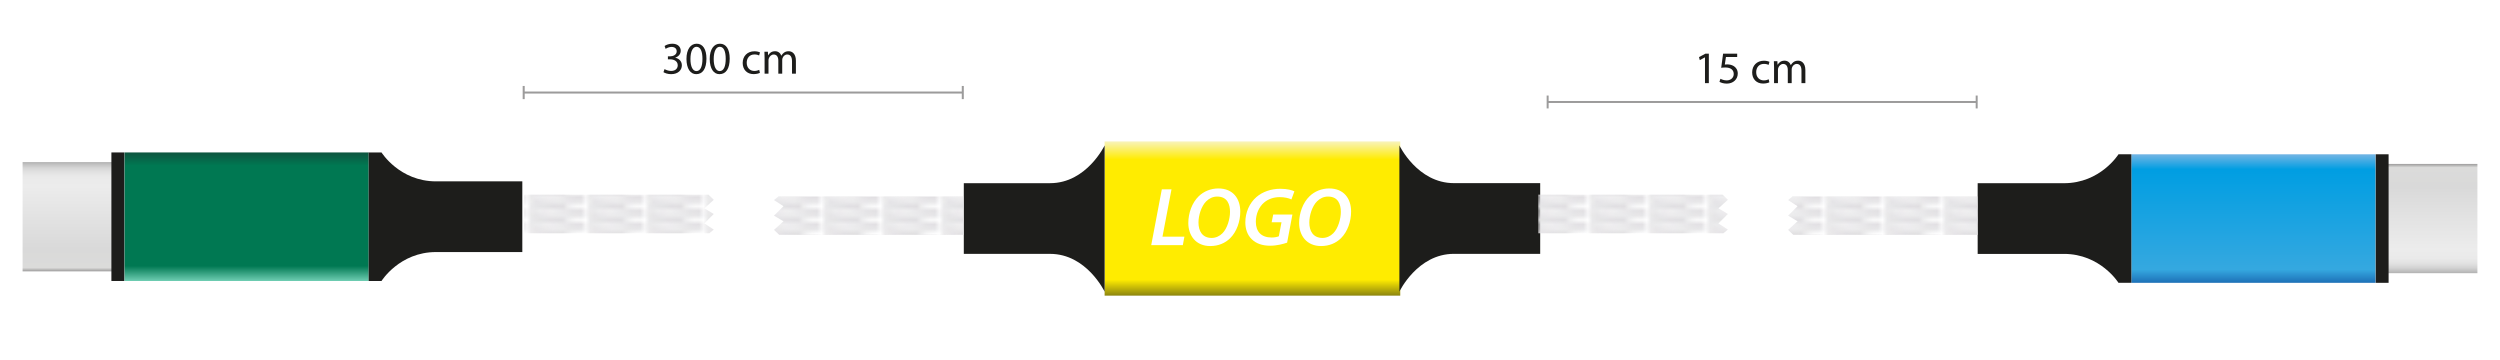 <?xml version="1.0" encoding="utf-8"?>
<!-- Generator: Adobe Illustrator 16.0.0, SVG Export Plug-In . SVG Version: 6.00 Build 0)  -->
<!DOCTYPE svg PUBLIC "-//W3C//DTD SVG 1.1//EN" "http://www.w3.org/Graphics/SVG/1.1/DTD/svg11.dtd">
<svg version="1.1" id="Ebene_1" xmlns="http://www.w3.org/2000/svg" xmlns:xlink="http://www.w3.org/1999/xlink" x="0px" y="0px"
	 width="551.333px" height="79.334px" viewBox="-126.347 -19 551.333 79.334" enable-background="new -126.347 -19 551.333 79.334"
	 xml:space="preserve">
<pattern  x="-425.68" y="346" width="12.256" height="11.891" patternUnits="userSpaceOnUse" id="Textilkabel_grau" viewBox="15.367 -13.377 12.256 11.891" overflow="visible">
	<g>
		<polygon fill="none" points="15.367,-13.377 27.623,-13.377 27.623,-1.486 15.367,-1.486 		"/>
		<g>
			<defs>
				<rect id="SVGID_1_" x="15.367" y="-2.973" width="12.256" height="2.973"/>
			</defs>
			<clipPath id="SVGID_2_">
				<use xlink:href="#SVGID_1_"  overflow="visible"/>
			</clipPath>
			<g clip-path="url(#SVGID_2_)">
				<g>
					<polygon fill="#E8E8E9" points="23.538,-1.462 15.693,-2.048 15.692,-1.372 23.537,-0.786 					"/>
					<polygon fill="#E8E8E9" points="31.385,-2.049 23.54,-1.462 23.538,-2.138 31.382,-2.724 					"/>
					<polygon fill="#E8E8E9" points="23.538,-2.813 15.693,-3.4 15.692,-2.725 23.537,-2.138 					"/>
					<polygon fill="#E8E8E9" points="23.538,-3.399 23.54,-2.814 31.378,-3.399 					"/>
				</g>
				<g>
					<polygon fill="#DBD9DD" points="23.538,-2.637 15.693,-2.051 15.692,-2.726 23.537,-3.313 					"/>
					<polygon fill="#DBD9DD" points="31.385,-2.05 23.54,-2.636 23.538,-1.961 31.382,-1.374 					"/>
					<polygon fill="#DBD9DD" points="23.538,-1.285 15.693,-0.698 15.692,-1.374 23.537,-1.96 					"/>
					<polygon fill="#DBD9DD" points="31.374,-3.4 31.385,-3.399 31.382,-2.724 23.538,-3.311 23.538,-3.4 					"/>
				</g>
			</g>
			<g clip-path="url(#SVGID_2_)">
				<polygon fill="none" points="0,-0.698 15.692,-0.698 15.692,-3.4 0,-3.4 				"/>
				<g>
					<polygon fill="#E8E8E9" points="15.692,-2.049 7.848,-1.462 7.846,-2.138 15.69,-2.724 					"/>
					<polygon fill="#E8E8E9" points="7.848,-3.399 7.848,-2.814 15.685,-3.399 					"/>
				</g>
				<g>
					<polygon fill="#DBD9DD" points="15.692,-2.05 7.848,-2.636 7.846,-1.961 15.69,-1.374 					"/>
					<polygon fill="#DBD9DD" points="15.683,-3.4 15.692,-3.399 15.69,-2.724 7.846,-3.311 7.846,-3.4 					"/>
				</g>
			</g>
		</g>
		<g>
			<defs>
				<rect id="SVGID_3_" x="15.367" y="-5.945" width="12.256" height="2.973"/>
			</defs>
			<clipPath id="SVGID_4_">
				<use xlink:href="#SVGID_3_"  overflow="visible"/>
			</clipPath>
			<g clip-path="url(#SVGID_4_)">
				<g>
					<polygon fill="#E8E8E9" points="23.538,-4.435 15.693,-5.021 15.692,-4.345 23.537,-3.759 					"/>
					<polygon fill="#E8E8E9" points="31.385,-5.021 23.54,-4.435 23.538,-5.11 31.382,-5.696 					"/>
					<polygon fill="#E8E8E9" points="23.538,-5.786 15.693,-6.373 15.692,-5.697 23.537,-5.11 					"/>
					<polygon fill="#E8E8E9" points="31.374,-3.671 31.385,-3.671 31.382,-4.347 23.538,-3.761 23.538,-3.671 					"/>
					<polygon fill="#E8E8E9" points="23.538,-6.372 23.54,-5.787 31.378,-6.372 					"/>
				</g>
				<g>
					<polygon fill="#DBD9DD" points="23.538,-5.609 15.693,-5.023 15.692,-5.698 23.537,-6.285 					"/>
					<polygon fill="#DBD9DD" points="31.385,-5.022 23.54,-5.608 23.538,-4.934 31.382,-4.347 					"/>
					<polygon fill="#DBD9DD" points="23.538,-4.258 15.693,-3.671 15.692,-4.347 23.537,-4.933 					"/>
					<polygon fill="#DBD9DD" points="31.374,-6.373 31.385,-6.372 31.382,-5.696 23.538,-6.283 23.538,-6.373 					"/>
					<polygon fill="#DBD9DD" points="23.538,-3.671 23.54,-4.257 31.378,-3.671 					"/>
				</g>
			</g>
			<g clip-path="url(#SVGID_4_)">
				<polygon fill="none" points="15.692,-0.97 31.385,-0.97 31.385,-3.671 15.692,-3.671 				"/>
				<g>
					<polygon fill="#E8E8E9" points="23.538,-1.732 15.693,-2.319 15.692,-1.644 23.537,-1.057 					"/>
					<polygon fill="#E8E8E9" points="31.385,-2.319 23.54,-1.733 23.538,-2.409 31.382,-2.995 					"/>
					<polygon fill="#E8E8E9" points="23.538,-3.085 15.693,-3.671 15.692,-2.995 23.537,-2.409 					"/>
					<polygon fill="#E8E8E9" points="31.374,-0.97 31.385,-0.97 31.382,-1.646 23.538,-1.06 23.538,-0.97 					"/>
					<polygon fill="#E8E8E9" points="23.538,-3.671 23.54,-3.085 31.378,-3.671 					"/>
				</g>
				<g>
					<polygon fill="#DBD9DD" points="23.538,-2.907 15.693,-2.321 15.692,-2.997 23.537,-3.583 					"/>
					<polygon fill="#DBD9DD" points="31.385,-2.321 23.54,-2.907 23.538,-2.231 31.382,-1.646 					"/>
					<polygon fill="#DBD9DD" points="23.538,-1.556 15.693,-0.97 15.692,-1.646 23.537,-2.231 					"/>
					<polygon fill="#DBD9DD" points="31.374,-3.671 31.385,-3.671 31.382,-2.995 23.538,-3.581 23.538,-3.671 					"/>
					<polygon fill="#DBD9DD" points="23.538,-0.97 23.54,-1.556 31.378,-0.97 					"/>
				</g>
			</g>
			<g clip-path="url(#SVGID_4_)">
				<polygon fill="none" points="0,-3.671 15.692,-3.671 15.692,-6.373 0,-6.373 				"/>
				<g>
					<polygon fill="#E8E8E9" points="15.692,-5.021 7.848,-4.435 7.846,-5.11 15.69,-5.696 					"/>
					<polygon fill="#E8E8E9" points="15.683,-3.671 15.692,-3.671 15.69,-4.347 7.846,-3.761 7.848,-3.671 					"/>
					<polygon fill="#E8E8E9" points="7.848,-6.372 7.848,-5.787 15.685,-6.372 					"/>
				</g>
				<g>
					<polygon fill="#DBD9DD" points="15.692,-5.022 7.848,-5.608 7.846,-4.934 15.69,-4.347 					"/>
					<polygon fill="#DBD9DD" points="15.683,-6.373 15.692,-6.372 15.69,-5.696 7.846,-6.283 7.846,-6.373 					"/>
					<polygon fill="#DBD9DD" points="7.846,-3.671 7.848,-4.257 15.683,-3.671 					"/>
				</g>
			</g>
			<g clip-path="url(#SVGID_4_)">
				<polygon fill="none" points="0,-0.97 15.692,-0.97 15.692,-3.671 0,-3.671 				"/>
				<g>
					<polygon fill="#E8E8E9" points="15.692,-2.319 7.848,-1.733 7.846,-2.409 15.69,-2.995 					"/>
					<polygon fill="#E8E8E9" points="15.683,-0.97 15.692,-0.97 15.69,-1.646 7.846,-1.06 7.848,-0.97 					"/>
					<polygon fill="#E8E8E9" points="7.848,-3.671 7.848,-3.085 15.685,-3.671 					"/>
				</g>
				<g>
					<polygon fill="#DBD9DD" points="15.692,-2.321 7.848,-2.907 7.846,-2.231 15.69,-1.646 					"/>
					<polygon fill="#DBD9DD" points="15.683,-3.671 15.692,-3.671 15.69,-2.995 7.846,-3.581 7.846,-3.671 					"/>
					<polygon fill="#DBD9DD" points="7.846,-0.97 7.848,-1.556 15.683,-0.97 					"/>
				</g>
			</g>
		</g>
		<g>
			<defs>
				<rect id="SVGID_5_" x="15.367" y="-8.918" width="12.256" height="2.973"/>
			</defs>
			<clipPath id="SVGID_6_">
				<use xlink:href="#SVGID_5_"  overflow="visible"/>
			</clipPath>
			<g clip-path="url(#SVGID_6_)">
				<g>
					<polygon fill="#E8E8E9" points="23.538,-7.407 15.693,-7.993 15.692,-7.317 23.537,-6.731 					"/>
					<polygon fill="#E8E8E9" points="31.385,-7.994 23.54,-7.407 23.538,-8.083 31.382,-8.669 					"/>
					<polygon fill="#E8E8E9" points="23.538,-8.759 15.693,-9.346 15.692,-8.67 23.537,-8.083 					"/>
					<polygon fill="#E8E8E9" points="31.374,-6.644 31.385,-6.644 31.382,-7.319 23.538,-6.733 23.538,-6.644 					"/>
					<polygon fill="#E8E8E9" points="23.538,-9.345 23.54,-8.76 31.378,-9.345 					"/>
				</g>
				<g>
					<polygon fill="#DBD9DD" points="23.538,-8.582 15.693,-7.996 15.692,-8.671 23.537,-9.258 					"/>
					<polygon fill="#DBD9DD" points="31.385,-7.995 23.54,-8.581 23.538,-7.906 31.382,-7.319 					"/>
					<polygon fill="#DBD9DD" points="23.538,-7.23 15.693,-6.644 15.692,-7.319 23.537,-7.905 					"/>
					<polygon fill="#DBD9DD" points="31.374,-9.346 31.385,-9.345 31.382,-8.669 23.538,-9.256 23.538,-9.346 					"/>
					<polygon fill="#DBD9DD" points="23.538,-6.644 23.54,-7.229 31.378,-6.644 					"/>
				</g>
			</g>
			<g clip-path="url(#SVGID_6_)">
				<polygon fill="none" points="15.692,-3.942 31.385,-3.942 31.385,-6.644 15.692,-6.644 				"/>
				<g>
					<polygon fill="#E8E8E9" points="23.538,-4.705 15.693,-5.292 15.692,-4.616 23.537,-4.029 					"/>
					<polygon fill="#E8E8E9" points="31.385,-5.292 23.54,-4.706 23.538,-5.382 31.382,-5.968 					"/>
					<polygon fill="#E8E8E9" points="23.538,-6.058 15.693,-6.644 15.692,-5.968 23.537,-5.382 					"/>
					<polygon fill="#E8E8E9" points="31.374,-3.942 31.385,-3.942 31.382,-4.618 23.538,-4.032 23.538,-3.942 					"/>
					<polygon fill="#E8E8E9" points="23.538,-6.644 23.54,-6.058 31.378,-6.644 					"/>
				</g>
				<g>
					<polygon fill="#DBD9DD" points="23.538,-5.88 15.693,-5.294 15.692,-5.97 23.537,-6.556 					"/>
					<polygon fill="#DBD9DD" points="31.385,-5.294 23.54,-5.88 23.538,-5.204 31.382,-4.618 					"/>
					<polygon fill="#DBD9DD" points="23.538,-4.528 15.693,-3.942 15.692,-4.618 23.537,-5.204 					"/>
					<polygon fill="#DBD9DD" points="31.374,-6.644 31.385,-6.644 31.382,-5.968 23.538,-6.554 23.538,-6.644 					"/>
					<polygon fill="#DBD9DD" points="23.538,-3.942 23.54,-4.528 31.378,-3.942 					"/>
				</g>
			</g>
			<g clip-path="url(#SVGID_6_)">
				<polygon fill="none" points="0,-6.644 15.692,-6.644 15.692,-9.346 0,-9.346 				"/>
				<g>
					<polygon fill="#E8E8E9" points="7.846,-7.407 0.003,-7.993 0,-7.317 7.843,-6.731 					"/>
					<polygon fill="#E8E8E9" points="15.692,-7.994 7.848,-7.407 7.846,-8.083 15.69,-8.669 					"/>
					<polygon fill="#E8E8E9" points="7.846,-8.759 0.003,-9.346 0,-8.67 7.843,-8.083 					"/>
					<polygon fill="#E8E8E9" points="15.683,-6.644 15.692,-6.644 15.69,-7.319 7.846,-6.733 7.848,-6.644 					"/>
					<polygon fill="#E8E8E9" points="7.848,-9.345 7.848,-8.76 15.685,-9.345 					"/>
				</g>
				<g>
					<polygon fill="#DBD9DD" points="7.846,-8.582 0.003,-7.996 0,-8.671 7.843,-9.258 					"/>
					<polygon fill="#DBD9DD" points="15.692,-7.995 7.848,-8.581 7.846,-7.906 15.69,-7.319 					"/>
					<polygon fill="#DBD9DD" points="7.846,-7.23 0.003,-6.644 0,-7.319 7.843,-7.905 					"/>
					<polygon fill="#DBD9DD" points="15.683,-9.346 15.692,-9.345 15.69,-8.669 7.846,-9.256 7.846,-9.346 					"/>
					<polygon fill="#DBD9DD" points="7.846,-6.644 7.848,-7.229 15.683,-6.644 					"/>
				</g>
			</g>
			<g clip-path="url(#SVGID_6_)">
				<polygon fill="none" points="0,-3.942 15.692,-3.942 15.692,-6.644 0,-6.644 				"/>
				<g>
					<polygon fill="#E8E8E9" points="7.846,-4.705 0.003,-5.292 0,-4.616 7.843,-4.029 					"/>
					<polygon fill="#E8E8E9" points="15.692,-5.292 7.848,-4.706 7.846,-5.382 15.69,-5.968 					"/>
					<polygon fill="#E8E8E9" points="7.846,-6.058 0.003,-6.644 0,-5.968 7.843,-5.382 					"/>
					<polygon fill="#E8E8E9" points="15.683,-3.942 15.692,-3.942 15.69,-4.618 7.846,-4.032 7.848,-3.942 					"/>
					<polygon fill="#E8E8E9" points="7.848,-6.644 7.848,-6.058 15.685,-6.644 					"/>
				</g>
				<g>
					<polygon fill="#DBD9DD" points="7.846,-5.88 0.003,-5.294 0,-5.97 7.843,-6.556 					"/>
					<polygon fill="#DBD9DD" points="15.692,-5.294 7.848,-5.88 7.846,-5.204 15.69,-4.618 					"/>
					<polygon fill="#DBD9DD" points="7.846,-4.528 0.003,-3.942 0,-4.618 7.843,-5.204 					"/>
					<polygon fill="#DBD9DD" points="15.683,-6.644 15.692,-6.644 15.69,-5.968 7.846,-6.554 7.846,-6.644 					"/>
					<polygon fill="#DBD9DD" points="7.846,-3.942 7.848,-4.528 15.683,-3.942 					"/>
				</g>
			</g>
		</g>
		<g>
			<defs>
				<rect id="SVGID_7_" x="15.367" y="-11.891" width="12.256" height="2.973"/>
			</defs>
			<clipPath id="SVGID_8_">
				<use xlink:href="#SVGID_7_"  overflow="visible"/>
			</clipPath>
			<g clip-path="url(#SVGID_8_)">
				<g>
					<polygon fill="#E8E8E9" points="23.538,-10.38 15.693,-10.966 15.692,-10.29 23.537,-9.704 					"/>
					<polygon fill="#E8E8E9" points="31.385,-10.967 23.54,-10.38 23.538,-11.056 31.382,-11.642 					"/>
					<polygon fill="#E8E8E9" points="23.538,-11.731 15.693,-12.318 15.692,-11.643 23.537,-11.056 					"/>
					<polygon fill="#E8E8E9" points="31.374,-9.616 31.385,-9.616 31.382,-10.292 23.538,-9.706 23.538,-9.616 					"/>
					<polygon fill="#E8E8E9" points="23.538,-12.317 23.54,-11.732 31.378,-12.317 					"/>
				</g>
				<g>
					<polygon fill="#DBD9DD" points="23.538,-11.555 15.693,-10.969 15.692,-11.644 23.537,-12.23 					"/>
					<polygon fill="#DBD9DD" points="31.385,-10.968 23.54,-11.554 23.538,-10.879 31.382,-10.292 					"/>
					<polygon fill="#DBD9DD" points="23.538,-10.203 15.693,-9.616 15.692,-10.292 23.537,-10.878 					"/>
					<polygon fill="#DBD9DD" points="31.374,-12.318 31.385,-12.317 31.382,-11.642 23.538,-12.229 23.538,-12.318 					"/>
					<polygon fill="#DBD9DD" points="23.538,-9.616 23.54,-10.202 31.378,-9.616 					"/>
				</g>
			</g>
			<g clip-path="url(#SVGID_8_)">
				<polygon fill="none" points="15.692,-6.915 31.385,-6.915 31.385,-9.616 15.692,-9.616 				"/>
				<g>
					<polygon fill="#E8E8E9" points="23.538,-7.678 15.693,-8.265 15.692,-7.589 23.537,-7.002 					"/>
					<polygon fill="#E8E8E9" points="31.385,-8.265 23.54,-7.679 23.538,-8.354 31.382,-8.94 					"/>
					<polygon fill="#E8E8E9" points="23.538,-9.03 15.693,-9.616 15.692,-8.94 23.537,-8.354 					"/>
					<polygon fill="#E8E8E9" points="31.374,-6.915 31.385,-6.915 31.382,-7.591 23.538,-7.005 23.538,-6.915 					"/>
					<polygon fill="#E8E8E9" points="23.538,-9.616 23.54,-9.03 31.378,-9.616 					"/>
				</g>
				<g>
					<polygon fill="#DBD9DD" points="23.538,-8.853 15.693,-8.267 15.692,-8.942 23.537,-9.528 					"/>
					<polygon fill="#DBD9DD" points="31.385,-8.267 23.54,-8.853 23.538,-8.177 31.382,-7.591 					"/>
					<polygon fill="#DBD9DD" points="23.538,-7.501 15.693,-6.915 15.692,-7.591 23.537,-8.177 					"/>
					<polygon fill="#DBD9DD" points="31.374,-9.616 31.385,-9.616 31.382,-8.94 23.538,-9.526 23.538,-9.616 					"/>
					<polygon fill="#DBD9DD" points="23.538,-6.915 23.54,-7.501 31.378,-6.915 					"/>
				</g>
			</g>
			<g clip-path="url(#SVGID_8_)">
				<polygon fill="none" points="0,-9.616 15.692,-9.616 15.692,-12.318 0,-12.318 				"/>
				<g>
					<polygon fill="#E8E8E9" points="15.692,-10.967 7.848,-10.38 7.846,-11.056 15.69,-11.642 					"/>
					<polygon fill="#E8E8E9" points="15.683,-9.616 15.692,-9.616 15.69,-10.292 7.846,-9.706 7.848,-9.616 					"/>
					<polygon fill="#E8E8E9" points="7.848,-12.317 7.848,-11.732 15.685,-12.317 					"/>
				</g>
				<g>
					<polygon fill="#DBD9DD" points="15.692,-10.968 7.848,-11.554 7.846,-10.879 15.69,-10.292 					"/>
					<polygon fill="#DBD9DD" points="15.683,-12.318 15.692,-12.317 15.69,-11.642 7.846,-12.229 7.846,-12.318 					"/>
					<polygon fill="#DBD9DD" points="7.846,-9.616 7.848,-10.202 15.683,-9.616 					"/>
				</g>
			</g>
			<g clip-path="url(#SVGID_8_)">
				<polygon fill="none" points="0,-6.915 15.692,-6.915 15.692,-9.616 0,-9.616 				"/>
				<g>
					<polygon fill="#E8E8E9" points="15.692,-8.265 7.848,-7.679 7.846,-8.354 15.69,-8.94 					"/>
					<polygon fill="#E8E8E9" points="15.683,-6.915 15.692,-6.915 15.69,-7.591 7.846,-7.005 7.848,-6.915 					"/>
					<polygon fill="#E8E8E9" points="7.848,-9.616 7.848,-9.03 15.685,-9.616 					"/>
				</g>
				<g>
					<polygon fill="#DBD9DD" points="15.692,-8.267 7.848,-8.853 7.846,-8.177 15.69,-7.591 					"/>
					<polygon fill="#DBD9DD" points="15.683,-9.616 15.692,-9.616 15.69,-8.94 7.846,-9.526 7.846,-9.616 					"/>
					<polygon fill="#DBD9DD" points="7.846,-6.915 7.848,-7.501 15.683,-6.915 					"/>
				</g>
			</g>
		</g>
		<g>
			<defs>
				<rect id="SVGID_9_" x="15.367" y="-14.863" width="12.256" height="2.973"/>
			</defs>
			<clipPath id="SVGID_10_">
				<use xlink:href="#SVGID_9_"  overflow="visible"/>
			</clipPath>
			<g clip-path="url(#SVGID_10_)">
				<g>
					<polygon fill="#E8E8E9" points="23.538,-13.353 15.693,-13.938 15.692,-13.263 23.537,-12.677 					"/>
					<polygon fill="#E8E8E9" points="31.385,-13.939 23.54,-13.353 23.538,-14.028 31.382,-14.614 					"/>
					<polygon fill="#E8E8E9" points="31.374,-12.589 31.385,-12.589 31.382,-13.265 23.538,-12.679 23.538,-12.589 					"/>
				</g>
				<g>
					<polygon fill="#DBD9DD" points="31.385,-13.94 23.54,-14.526 23.538,-13.852 31.382,-13.265 					"/>
					<polygon fill="#DBD9DD" points="23.538,-13.176 15.693,-12.589 15.692,-13.265 23.537,-13.851 					"/>
					<polygon fill="#DBD9DD" points="23.538,-12.589 23.54,-13.175 31.378,-12.589 					"/>
				</g>
			</g>
			<g clip-path="url(#SVGID_10_)">
				<polygon fill="none" points="15.692,-9.888 31.385,-9.888 31.385,-12.589 15.692,-12.589 				"/>
				<g>
					<polygon fill="#E8E8E9" points="23.538,-10.65 15.693,-11.237 15.692,-10.562 23.537,-9.975 					"/>
					<polygon fill="#E8E8E9" points="31.385,-11.237 23.54,-10.651 23.538,-11.327 31.382,-11.913 					"/>
					<polygon fill="#E8E8E9" points="23.538,-12.003 15.693,-12.589 15.692,-11.913 23.537,-11.327 					"/>
					<polygon fill="#E8E8E9" points="31.374,-9.888 31.385,-9.888 31.382,-10.563 23.538,-9.978 23.538,-9.888 					"/>
					<polygon fill="#E8E8E9" points="23.538,-12.589 23.54,-12.003 31.378,-12.589 					"/>
				</g>
				<g>
					<polygon fill="#DBD9DD" points="23.538,-11.825 15.693,-11.239 15.692,-11.915 23.537,-12.501 					"/>
					<polygon fill="#DBD9DD" points="31.385,-11.239 23.54,-11.825 23.538,-11.149 31.382,-10.563 					"/>
					<polygon fill="#DBD9DD" points="23.538,-10.474 15.693,-9.888 15.692,-10.563 23.537,-11.149 					"/>
					<polygon fill="#DBD9DD" points="31.374,-12.589 31.385,-12.589 31.382,-11.913 23.538,-12.499 23.538,-12.589 					"/>
					<polygon fill="#DBD9DD" points="23.538,-9.888 23.54,-10.474 31.378,-9.888 					"/>
				</g>
			</g>
			<g clip-path="url(#SVGID_10_)">
				<polygon fill="none" points="0,-12.589 15.692,-12.589 15.692,-15.291 0,-15.291 				"/>
				<g>
					<polygon fill="#E8E8E9" points="15.692,-13.939 7.848,-13.353 7.846,-14.028 15.69,-14.614 					"/>
					<polygon fill="#E8E8E9" points="15.683,-12.589 15.692,-12.589 15.69,-13.265 7.846,-12.679 7.848,-12.589 					"/>
				</g>
				<g>
					<polygon fill="#DBD9DD" points="15.692,-13.94 7.848,-14.526 7.846,-13.852 15.69,-13.265 					"/>
					<polygon fill="#DBD9DD" points="7.846,-12.589 7.848,-13.175 15.683,-12.589 					"/>
				</g>
			</g>
			<g clip-path="url(#SVGID_10_)">
				<polygon fill="none" points="0,-9.888 15.692,-9.888 15.692,-12.589 0,-12.589 				"/>
				<g>
					<polygon fill="#E8E8E9" points="15.692,-11.237 7.848,-10.651 7.846,-11.327 15.69,-11.913 					"/>
					<polygon fill="#E8E8E9" points="15.683,-9.888 15.692,-9.888 15.69,-10.563 7.846,-9.978 7.848,-9.888 					"/>
					<polygon fill="#E8E8E9" points="7.848,-12.589 7.848,-12.003 15.685,-12.589 					"/>
				</g>
				<g>
					<polygon fill="#DBD9DD" points="15.692,-11.239 7.848,-11.825 7.846,-11.149 15.69,-10.563 					"/>
					<polygon fill="#DBD9DD" points="15.683,-12.589 15.692,-12.589 15.69,-11.913 7.846,-12.499 7.846,-12.589 					"/>
					<polygon fill="#DBD9DD" points="7.846,-9.888 7.848,-10.474 15.683,-9.888 					"/>
				</g>
			</g>
		</g>
	</g>
</pattern>
<g>
	<g>
		
			<line fill="none" stroke="#9C9B9B" stroke-width="0.437" stroke-miterlimit="10" x1="214.959" y1="3.491" x2="309.577" y2="3.491"/>
		<g>
			<rect x="214.741" y="2.07" fill="#9C9B9B" width="0.438" height="2.842"/>
		</g>
		<g>
			<rect x="309.358" y="2.07" fill="#9C9B9B" width="0.438" height="2.842"/>
		</g>
	</g>
</g>
<g>
	<path fill="#1D1D1B" d="M249.66-6.349h-0.02l-1.129,0.609l-0.17-0.67l1.42-0.759h0.748v6.496h-0.85V-6.349z"/>
	<path fill="#1D1D1B" d="M256.759-6.429h-2.479l-0.25,1.669c0.15-0.02,0.289-0.04,0.529-0.04c0.5,0,1,0.11,1.4,0.35
		c0.51,0.29,0.93,0.85,0.93,1.67c0,1.269-1.01,2.219-2.42,2.219c-0.709,0-1.309-0.2-1.619-0.4l0.221-0.669
		c0.27,0.159,0.799,0.359,1.389,0.359c0.83,0,1.539-0.54,1.539-1.409c-0.01-0.84-0.57-1.439-1.869-1.439
		c-0.369,0-0.66,0.04-0.898,0.07l0.42-3.118h3.107V-6.429z"/>
	<path fill="#1D1D1B" d="M263.859-0.852c-0.229,0.12-0.738,0.279-1.389,0.279c-1.459,0-2.408-0.989-2.408-2.469
		c0-1.488,1.02-2.568,2.598-2.568c0.52,0,0.98,0.13,1.219,0.25l-0.199,0.68c-0.209-0.12-0.539-0.229-1.02-0.229
		c-1.109,0-1.709,0.819-1.709,1.829c0,1.119,0.721,1.809,1.68,1.809c0.5,0,0.83-0.13,1.078-0.24L263.859-0.852z"/>
	<path fill="#1D1D1B" d="M264.89-4.201c0-0.499-0.01-0.909-0.039-1.309h0.77l0.039,0.779h0.031c0.27-0.46,0.719-0.89,1.518-0.89
		c0.66,0,1.16,0.399,1.371,0.97h0.02c0.15-0.271,0.34-0.48,0.539-0.63c0.291-0.22,0.609-0.34,1.07-0.34
		c0.639,0,1.588,0.42,1.588,2.099v2.849h-0.859v-2.738c0-0.93-0.34-1.489-1.049-1.489c-0.5,0-0.891,0.37-1.039,0.8
		c-0.041,0.119-0.07,0.279-0.07,0.439v2.988h-0.859v-2.898c0-0.77-0.34-1.329-1.01-1.329c-0.549,0-0.949,0.439-1.09,0.879
		c-0.049,0.131-0.07,0.28-0.07,0.431v2.918h-0.859V-4.201z"/>
</g>
<g>
	<g>
		
			<linearGradient id="SVGID_11_" gradientUnits="userSpaceOnUse" x1="67.165" y1="-273.469" x2="91.259" y2="-273.469" gradientTransform="matrix(0 1 -1 0 136.613 -50.013)">
			<stop  offset="0" style="stop-color:#9C9B9B"/>
			<stop  offset="0.033" style="stop-color:#DBDBDA"/>
			<stop  offset="0.211" style="stop-color:#D9D9D9"/>
			<stop  offset="0.782" style="stop-color:#ECECEC"/>
			<stop  offset="0.865" style="stop-color:#EAEAEA"/>
			<stop  offset="0.911" style="stop-color:#E1E1E1"/>
			<stop  offset="0.949" style="stop-color:#D4D4D4"/>
			<stop  offset="0.981" style="stop-color:#C0C0C0"/>
			<stop  offset="1" style="stop-color:#B1B1B1"/>
		</linearGradient>
		<rect x="400.161" y="17.152" fill="url(#SVGID_11_)" width="19.844" height="24.094"/>
	</g>
	
		<linearGradient id="SVGID_12_" gradientUnits="userSpaceOnUse" x1="65.039" y1="-234" x2="93.385" y2="-234" gradientTransform="matrix(0 1 -1 0 136.613 -50.013)">
		<stop  offset="0" style="stop-color:#74B5E4"/>
		<stop  offset="0.117" style="stop-color:#009EE2"/>
		<stop  offset="0.897" style="stop-color:#35A8E0"/>
		<stop  offset="1" style="stop-color:#1D70B7"/>
	</linearGradient>
	<rect x="343.684" y="15.025" fill="url(#SVGID_12_)" width="53.857" height="28.347"/>
	<rect x="397.583" y="15.025" fill="#1D1D1B" width="2.834" height="28.347"/>
	<path fill="#1D1D1B" d="M328.827,36.994c8.055,0,12.023,6.378,12.023,6.378h2.834V15.025h-2.834c0,0-3.969,6.378-12.023,6.378
		c-5.17,0-19.031,0-19.031,0v15.591C309.795,36.994,323.657,36.994,328.827,36.994z"/>
</g>
<g>
	
		<linearGradient id="SVGID_13_" gradientUnits="userSpaceOnUse" x1="-172.155" y1="-230.818" x2="-138.14" y2="-230.818" gradientTransform="matrix(0 1 -1 0 -80.961 184.338)">
		<stop  offset="0" style="stop-color:#F8F3BC"/>
		<stop  offset="0.117" style="stop-color:#FFEC00"/>
		<stop  offset="0.897" style="stop-color:#FFEC00"/>
		<stop  offset="1" style="stop-color:#8C850F"/>
	</linearGradient>
	<rect x="117.258" y="12.183" fill="url(#SVGID_13_)" width="65.197" height="34.016"/>
	<path fill="#1D1D1B" d="M105.235,36.986c8.054,0,12.023,8.337,12.023,8.337v-32.25c0,0-3.969,8.323-12.023,8.323
		c-5.17,0-19.031,0-19.031,0v15.59C86.204,36.986,100.065,36.986,105.235,36.986z"/>
	<path fill="#1D1D1B" d="M194.286,36.98c-8.055,0-12.021,8.336-12.021,8.336v-32.25c0,0,3.967,8.322,12.021,8.322
		c5.172,0,19.031,0,19.031,0V36.98C213.317,36.98,199.458,36.98,194.286,36.98z"/>
</g>
<g>
	<path fill="#FFFFFF" d="M129.872,22.76h2.135l-1.989,10.438h4.836l-0.347,1.861h-6.971L129.872,22.76z"/>
	<path fill="#FFFFFF" d="M147.175,27.651c0,2.189-0.785,4.453-2.227,5.876c-1.113,1.096-2.609,1.734-4.398,1.734
		c-3.175,0-4.836-2.318-4.836-5.074c0-2.189,0.821-4.489,2.3-5.912c1.113-1.077,2.664-1.716,4.325-1.716
		C145.623,22.559,147.175,24.841,147.175,27.651z M139.655,25.406c-1.076,1.077-1.696,3.084-1.696,4.672
		c0,1.861,0.839,3.395,2.901,3.395c0.895,0,1.752-0.383,2.391-1.04c1.059-1.059,1.66-3.157,1.66-4.708
		c0-1.625-0.565-3.377-2.828-3.377C141.134,24.347,140.313,24.75,139.655,25.406z"/>
	<path fill="#FFFFFF" d="M157.506,34.512c-0.84,0.292-2.245,0.676-3.76,0.676c-1.697,0-3.084-0.475-4.051-1.442
		c-0.967-0.931-1.405-2.28-1.405-3.686c0-2.19,0.876-4.253,2.463-5.621c1.35-1.149,3.193-1.807,5.256-1.807
		c1.551,0,2.664,0.328,3.102,0.565l-0.656,1.788c-0.584-0.291-1.497-0.511-2.61-0.511c-1.313,0-2.519,0.42-3.431,1.205
		c-1.113,0.948-1.807,2.536-1.807,4.215c0,2.209,1.204,3.486,3.504,3.486c0.657,0,1.204-0.128,1.569-0.274l0.584-3.084h-2.172
		l0.347-1.715h4.234L157.506,34.512z"/>
	<path fill="#FFFFFF" d="M171.616,27.651c0,2.189-0.785,4.453-2.227,5.876c-1.113,1.096-2.609,1.734-4.398,1.734
		c-3.175,0-4.836-2.318-4.836-5.074c0-2.189,0.821-4.489,2.3-5.912c1.113-1.077,2.664-1.716,4.325-1.716
		C170.064,22.559,171.616,24.841,171.616,27.651z M164.096,25.406c-1.076,1.077-1.696,3.084-1.696,4.672
		c0,1.861,0.839,3.395,2.901,3.395c0.895,0,1.752-0.383,2.391-1.04c1.059-1.059,1.66-3.157,1.66-4.708
		c0-1.625-0.565-3.377-2.828-3.377C165.575,24.347,164.753,24.75,164.096,25.406z"/>
</g>
<g>
	
		<linearGradient id="SVGID_14_" gradientUnits="userSpaceOnUse" x1="1665.317" y1="-10.626" x2="1689.411" y2="-10.626" gradientTransform="matrix(0 -1 1 0 -100.818 1706.156)">
		<stop  offset="0" style="stop-color:#9C9B9B"/>
		<stop  offset="0.033" style="stop-color:#DBDBDA"/>
		<stop  offset="0.211" style="stop-color:#D9D9D9"/>
		<stop  offset="0.782" style="stop-color:#ECECEC"/>
		<stop  offset="0.865" style="stop-color:#EAEAEA"/>
		<stop  offset="0.911" style="stop-color:#E1E1E1"/>
		<stop  offset="0.949" style="stop-color:#D4D4D4"/>
		<stop  offset="0.981" style="stop-color:#C0C0C0"/>
		<stop  offset="1" style="stop-color:#B1B1B1"/>
	</linearGradient>
	<rect x="-121.365" y="16.745" fill="url(#SVGID_14_)" width="19.842" height="24.094"/>
</g>
<linearGradient id="SVGID_15_" gradientUnits="userSpaceOnUse" x1="1663.19" y1="28.843" x2="1691.537" y2="28.843" gradientTransform="matrix(0 -1 1 0 -100.818 1706.156)">
	<stop  offset="0" style="stop-color:#6ECDB2"/>
	<stop  offset="0.117" style="stop-color:#007852"/>
	<stop  offset="0.897" style="stop-color:#007852"/>
	<stop  offset="1" style="stop-color:#0E553F"/>
</linearGradient>
<rect x="-98.902" y="14.618" fill="url(#SVGID_15_)" width="53.857" height="28.348"/>
<rect x="-101.779" y="14.618" fill="#1D1D1B" width="2.834" height="28.348"/>
<path fill="#1D1D1B" d="M-30.189,20.997c-8.055,0-12.021-6.379-12.021-6.379h-2.834v28.348h2.834c0,0,3.967-6.379,12.021-6.379
	c5.172,0,19.031,0,19.031,0v-15.59C-11.158,20.997-25.017,20.997-30.189,20.997z"/>
<g>
	<g>
		<line fill="none" stroke="#9C9B9B" stroke-width="0.447" stroke-miterlimit="10" x1="-10.856" y1="1.408" x2="85.98" y2="1.408"/>
		<g>
			<rect x="-11.08" y="-0.044" fill="#9C9B9B" width="0.447" height="2.904"/>
		</g>
		<g>
			<rect x="85.757" y="-0.044" fill="#9C9B9B" width="0.447" height="2.904"/>
		</g>
	</g>
</g>
<g>
	<path fill="#1D1D1B" d="M20.209-3.764c0.25,0.16,0.83,0.41,1.439,0.41c1.129,0,1.479-0.72,1.469-1.26
		c-0.01-0.909-0.83-1.299-1.679-1.299h-0.49v-0.66h0.49c0.64,0,1.449-0.329,1.449-1.099c0-0.521-0.33-0.979-1.14-0.979
		c-0.52,0-1.02,0.229-1.299,0.43l-0.23-0.64c0.34-0.25,1-0.5,1.699-0.5c1.279,0,1.859,0.76,1.859,1.549
		c0,0.67-0.399,1.239-1.199,1.529v0.021c0.8,0.159,1.449,0.76,1.449,1.669c0,1.039-0.81,1.949-2.369,1.949
		c-0.729,0-1.369-0.23-1.689-0.44L20.209-3.764z"/>
	<path fill="#1D1D1B" d="M29.447-6.073c0,2.209-0.82,3.429-2.259,3.429c-1.27,0-2.129-1.189-2.149-3.339
		c0-2.179,0.939-3.378,2.259-3.378C28.667-9.361,29.447-8.141,29.447-6.073z M25.919-5.972c0,1.688,0.52,2.648,1.319,2.648
		c0.899,0,1.329-1.05,1.329-2.709c0-1.599-0.41-2.648-1.319-2.648C26.479-8.681,25.919-7.742,25.919-5.972z"/>
	<path fill="#1D1D1B" d="M34.577-6.073c0,2.209-0.82,3.429-2.259,3.429c-1.27,0-2.129-1.189-2.149-3.339
		c0-2.179,0.939-3.378,2.259-3.378C33.797-9.361,34.577-8.141,34.577-6.073z M31.049-5.972c0,1.688,0.52,2.648,1.319,2.648
		c0.899,0,1.329-1.05,1.329-2.709c0-1.599-0.41-2.648-1.319-2.648C31.608-8.681,31.049-7.742,31.049-5.972z"/>
	<path fill="#1D1D1B" d="M41.237-2.934c-0.23,0.12-0.74,0.279-1.389,0.279c-1.459,0-2.409-0.989-2.409-2.469
		c0-1.488,1.02-2.568,2.599-2.568c0.52,0,0.979,0.13,1.219,0.25l-0.2,0.68c-0.209-0.12-0.54-0.229-1.019-0.229
		c-1.109,0-1.709,0.819-1.709,1.829c0,1.119,0.719,1.809,1.679,1.809c0.5,0,0.83-0.13,1.08-0.24L41.237-2.934z"/>
	<path fill="#1D1D1B" d="M42.269-6.283c0-0.499-0.01-0.909-0.04-1.309h0.77l0.04,0.779h0.03c0.27-0.46,0.719-0.89,1.519-0.89
		c0.66,0,1.159,0.399,1.369,0.97h0.02c0.15-0.271,0.34-0.48,0.54-0.63c0.29-0.22,0.61-0.34,1.07-0.34c0.64,0,1.589,0.42,1.589,2.099
		v2.849h-0.859v-2.738c0-0.93-0.34-1.489-1.049-1.489c-0.5,0-0.89,0.37-1.04,0.8c-0.04,0.119-0.07,0.279-0.07,0.439v2.988h-0.86
		v-2.898c0-0.77-0.34-1.329-1.009-1.329c-0.55,0-0.95,0.439-1.089,0.879c-0.05,0.131-0.07,0.28-0.07,0.431v2.918h-0.86V-6.283z"/>
</g>
<polygon fill="url(#Textilkabel_grau)" points="31.071,31.632 28.98,30.27 31.071,28.19 28.98,26.944 31.071,25.055 29.908,23.938 
	-10.738,23.938 -10.738,32.442 30.078,32.442 "/>
<polygon fill="url(#Textilkabel_grau)" points="44.345,25.118 46.435,26.479 44.345,28.559 46.435,29.805 44.345,31.694 
	45.507,32.811 86.153,32.811 86.153,24.307 45.338,24.307 "/>
<polygon fill="url(#Textilkabel_grau)" points="254.711,31.632 252.622,30.27 254.711,28.19 252.622,26.944 254.711,25.055 
	253.549,23.938 212.903,23.938 212.903,32.442 253.719,32.442 "/>
<polygon fill="url(#Textilkabel_grau)" points="267.987,25.118 270.077,26.479 267.987,28.559 270.077,29.805 267.987,31.694 
	269.149,32.811 309.795,32.811 309.795,24.307 268.979,24.307 "/>
</svg>
